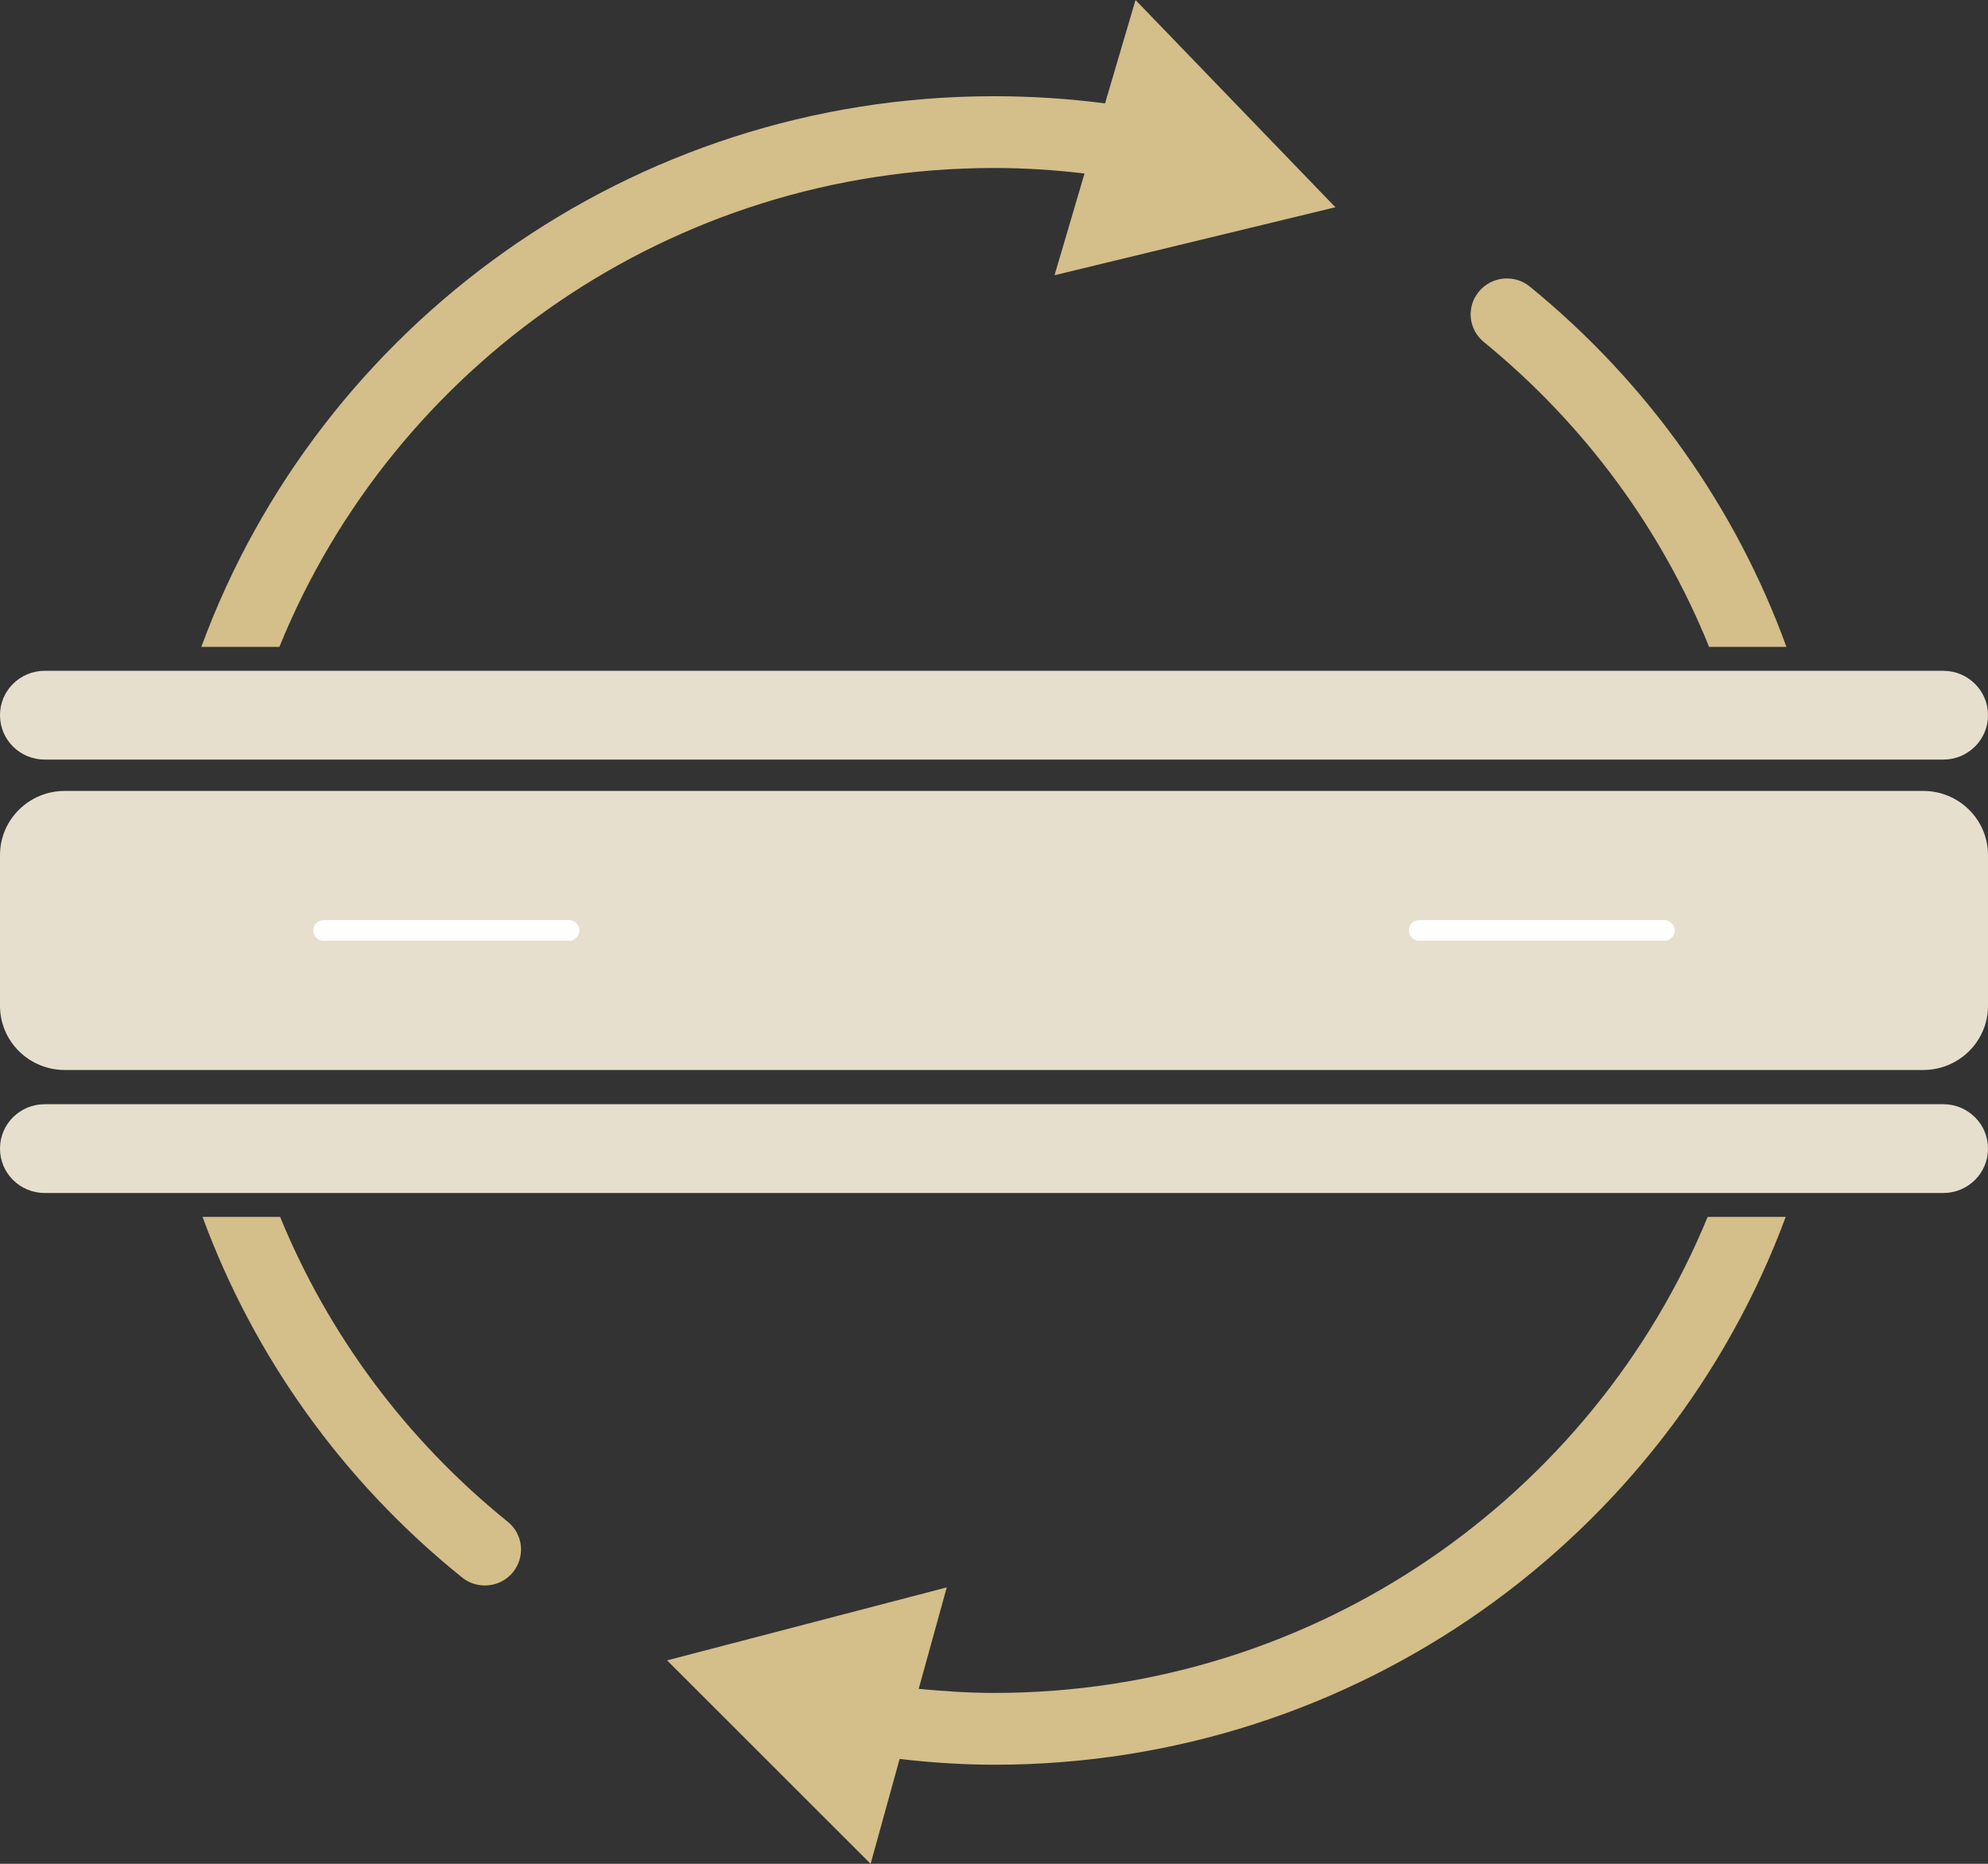 <svg width="96" height="90" viewBox="0 0 96 90" fill="none" xmlns="http://www.w3.org/2000/svg">
<rect x="0" y="0" width="96" height="90" fill="#333333" stroke="none"/>
<g clip-path="url(#clip0_61_563)">
<path d="M93.841 32.392H2.159C0.967 32.392 0 33.349 0 34.53V34.541C0 35.722 0.967 36.679 2.159 36.679H93.841C95.033 36.679 96 35.722 96 34.541V34.53C96 33.349 95.033 32.392 93.841 32.392Z" fill="#E7DFCD"/>
<path d="M92.872 38.193H3.128C1.4 38.193 0 39.58 0 41.29V48.571C0 50.281 1.4 51.668 3.128 51.668H92.872C94.6 51.668 96 50.281 96 48.571V41.29C96 39.58 94.6 38.193 92.872 38.193Z" fill="#E7DFCD"/>
<path d="M93.841 53.321H2.159C0.967 53.321 0 54.278 0 55.459V55.47C0 56.651 0.967 57.608 2.159 57.608H93.841C95.033 57.608 96 56.651 96 55.47V55.459C96 54.278 95.033 53.321 93.841 53.321Z" fill="#E7DFCD"/>
<path d="M82.531 31.236H86.266C83.826 24.534 79.601 18.513 73.882 13.844C73.135 13.232 72.038 13.336 71.419 14.075C70.801 14.815 70.906 15.901 71.653 16.514C76.543 20.512 80.243 25.574 82.531 31.236Z" fill="#D4BE8A"/>
<path d="M82.461 58.763C76.928 72.226 63.576 81.749 48.006 81.749C46.792 81.749 45.578 81.668 44.364 81.552L45.718 76.653L32.214 80.177L42.042 90L43.442 84.938C44.959 85.112 46.489 85.216 48.017 85.216C65.549 85.216 80.523 74.18 86.231 58.763H82.472H82.461Z" fill="#D4BE8A"/>
<path d="M13.492 31.236C18.99 17.693 32.377 8.112 48.006 8.112C49.465 8.112 50.924 8.205 52.371 8.378L50.924 13.29L64.486 10.008L54.834 0L53.363 4.992C51.589 4.761 49.792 4.646 47.994 4.646C30.416 4.646 15.407 15.751 9.723 31.236H13.481H13.492Z" fill="#D4BE8A"/>
<path d="M24.522 73.486C19.585 69.499 15.85 64.426 13.527 58.763H9.781C12.255 65.489 16.527 71.51 22.305 76.167C22.631 76.433 23.017 76.56 23.413 76.56C23.927 76.56 24.429 76.341 24.767 75.924C25.374 75.185 25.269 74.087 24.522 73.486Z" fill="#D4BE8A"/>
<path d="M15.628 44.931H27.475" stroke="white" stroke-miterlimit="10" stroke-linecap="round"/>
<path d="M68.536 44.931H80.371" stroke="white" stroke-miterlimit="10" stroke-linecap="round"/>
</g>
<defs>
<clipPath id="clip0_61_563">
<rect width="96" height="90" fill="white"/>
</clipPath>
</defs>
</svg>
